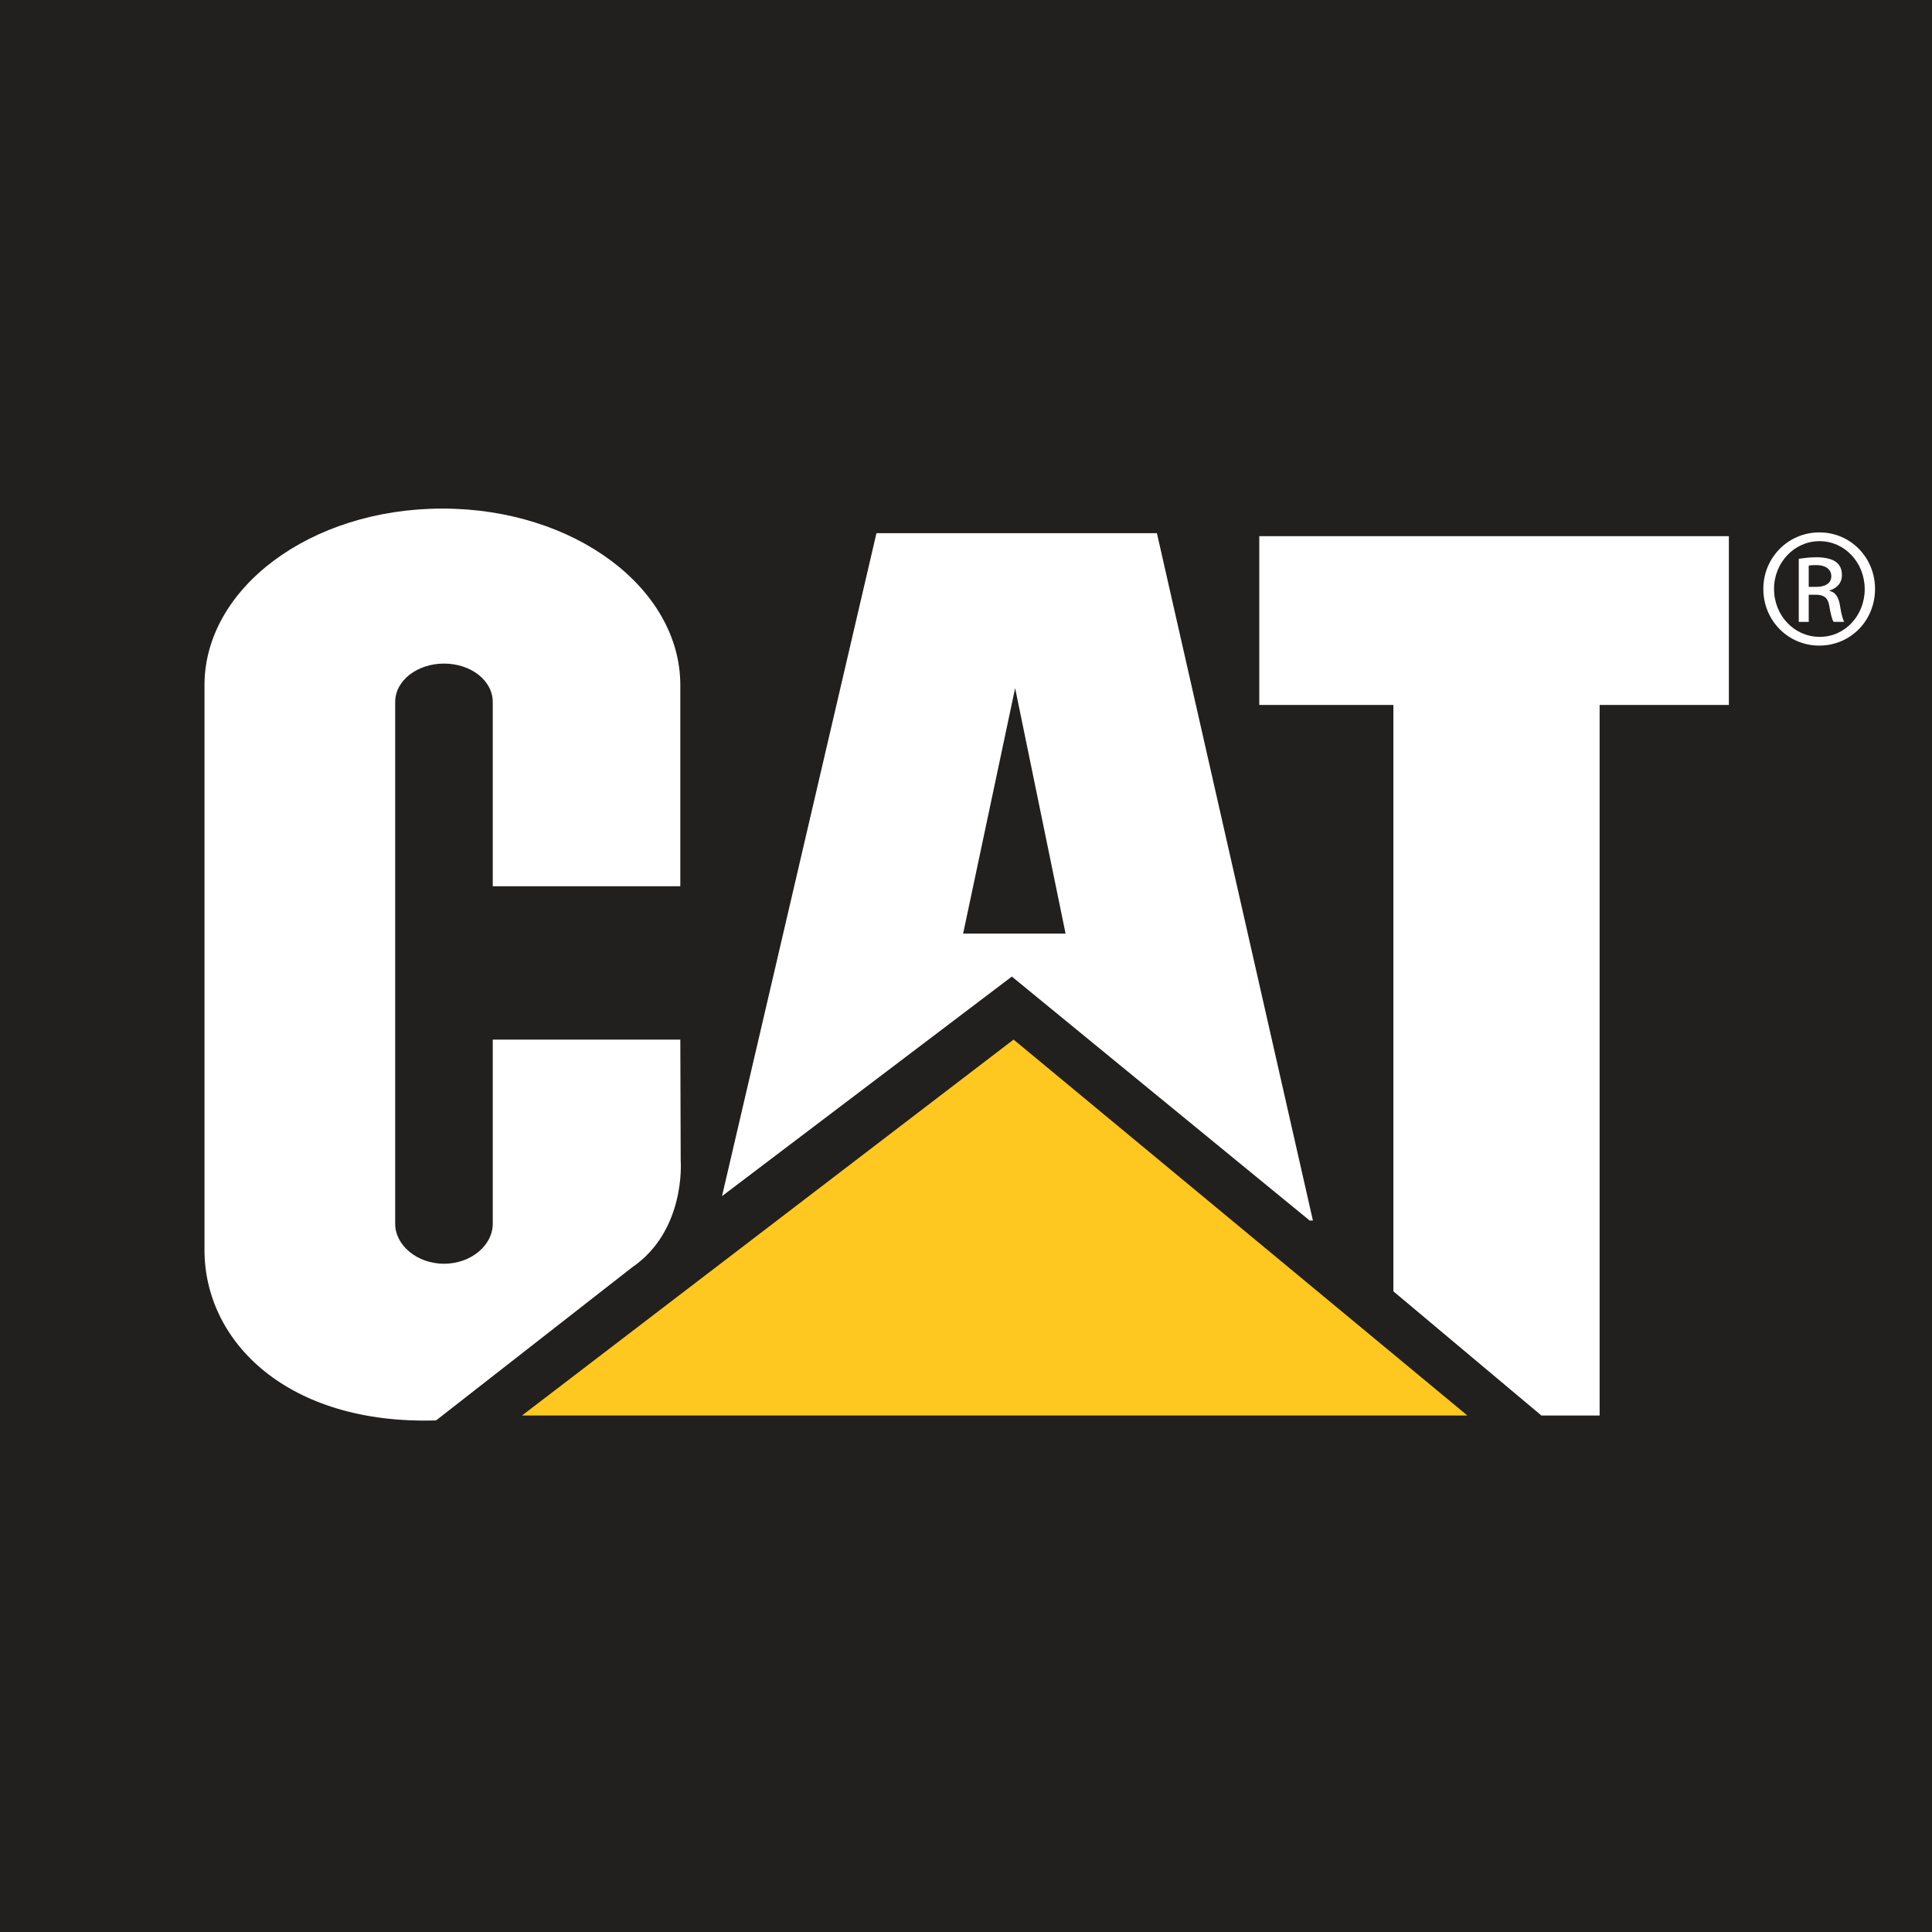 <?xml version="1.0" encoding="utf-8"?>
<!-- Generator: Adobe Illustrator 17.0.0, SVG Export Plug-In . SVG Version: 6.00 Build 0)  -->
<!DOCTYPE svg PUBLIC "-//W3C//DTD SVG 1.1//EN" "http://www.w3.org/Graphics/SVG/1.1/DTD/svg11.dtd">
<svg version="1.1" id="Layer_1" xmlns="http://www.w3.org/2000/svg" xmlns:xlink="http://www.w3.org/1999/xlink" x="0px" y="0px"
	 width="86.826px" height="86.826px" viewBox="0 0 86.826 86.826" enable-background="new 0 0 86.826 86.826" xml:space="preserve">
<g>
	<rect x="0" y="0" fill="#221F1F" width="86.826" height="86.826"/>
	<polygon fill="#FFC820" points="23.458,63.615 45.551,46.72 65.946,63.615 	"/>
	<path fill="#FFFFFF" d="M58.86,54.854h0.144l-7.011-30.892h-6.302h-6.302l-6.941,29.793l13.025-9.867L58.86,54.854z M45.621,30.925
		l2.267,11.031h-4.604L45.621,30.925z"/>
	<polygon fill="#FFFFFF" points="56.593,24.095 56.593,31.68 62.62,31.68 62.62,58.033 69.272,63.615 71.889,63.615 71.889,31.68 
		77.697,31.68 77.697,24.095 	"/>
	<path fill-rule="evenodd" clip-rule="evenodd" fill="#FFFFFF" d="M28.404,56.959l-8.806,6.876
		c-6.657,0.203-10.408-3.521-10.408-7.659V30.791c0-4.342,4.744-7.935,10.692-7.935c5.948,0,10.692,3.593,10.692,7.935v9.038h-8.429
		v-8.28c0-0.967-0.985-1.727-2.188-1.727c-1.204,0-2.197,0.759-2.197,1.727V55c0,0.969,0.993,1.794,2.197,1.794
		c1.204,0,2.188-0.825,2.188-1.794v-8.278h8.429l0.017,5.442C30.592,52.164,30.837,55.298,28.404,56.959"/>
	<path fill-rule="evenodd" clip-rule="evenodd" fill="#FFFFFF" d="M81.772,23.927c1.387,0,2.494,1.127,2.494,2.538
		c0,1.433-1.107,2.549-2.508,2.549c-1.387,0-2.512-1.116-2.512-2.549c0-1.411,1.125-2.538,2.512-2.538H81.772z M81.758,24.321
		c-1.112,0-2.031,0.958-2.031,2.144c0,1.208,0.919,2.155,2.044,2.155c1.129,0.013,2.031-0.947,2.031-2.142
		c0-1.199-0.901-2.158-2.031-2.158H81.758z M81.286,27.947v-1.219h0.315c0.363,0,0.547,0.134,0.608,0.495
		c0.061,0.372,0.127,0.632,0.197,0.724h0.473c-0.048-0.092-0.114-0.263-0.184-0.702c-0.057-0.418-0.223-0.641-0.468-0.685v-0.026
		c0.298-0.088,0.551-0.315,0.551-0.687c0-0.269-0.092-0.462-0.263-0.589c-0.166-0.123-0.451-0.214-0.875-0.214
		c-0.341,0-0.569,0.037-0.801,0.068v2.836H81.286z M81.286,26.375h0.328c0.372,0,0.687-0.131,0.687-0.484
		c0-0.25-0.184-0.495-0.687-0.495c-0.144,0-0.249,0.009-0.328,0.02V26.375z"/>
</g>
</svg>
